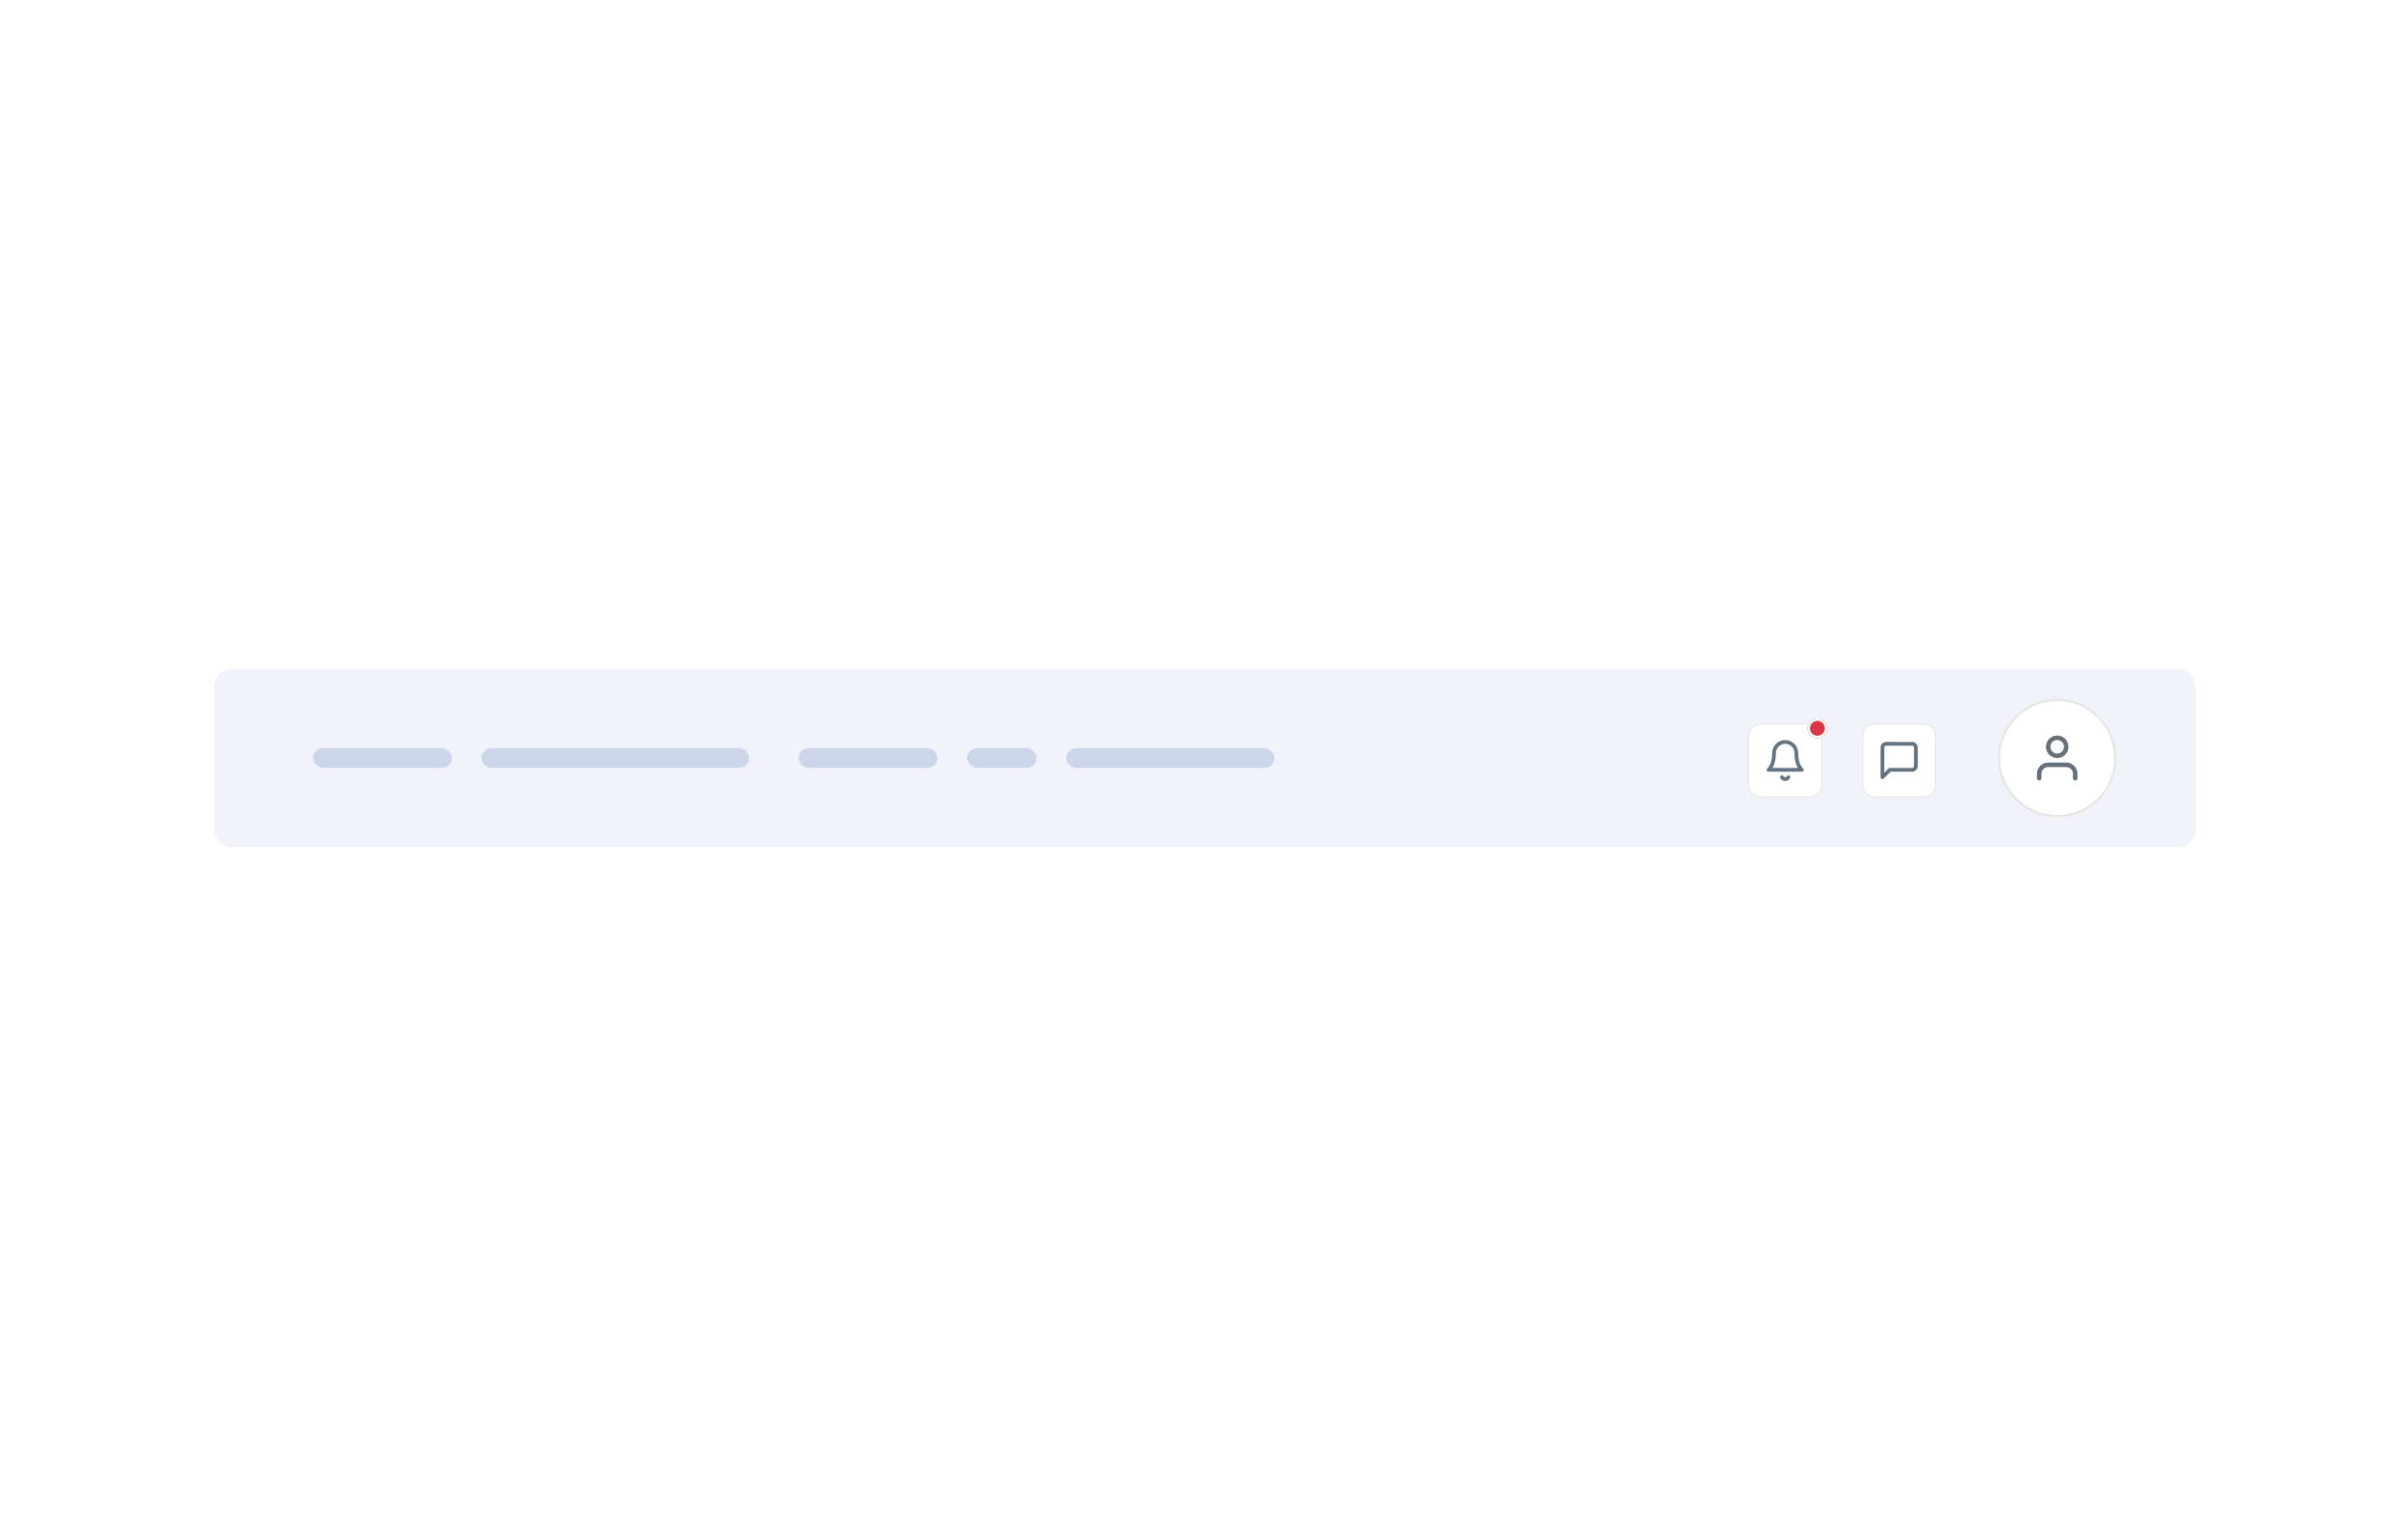 <svg width="270" height="170" viewBox="0 0 270 170" fill="none" xmlns="http://www.w3.org/2000/svg">
<rect x="0" y="0" width="270" height="170" fill="#333333" stroke="none"/>
<g clip-path="url(#clip0_1579_887)">
<path d="M0 0H270V170H0V0Z" fill="white"/>
<rect x="24.25" y="75.25" width="221.722" height="19.5" rx="1.75" fill="#F0F3F9" stroke="#F0F3F9" stroke-width="0.5"/>
<rect x="35.111" y="83.889" width="15.556" height="2.222" rx="1.111" fill="#CCD5E9"/>
<rect x="89.555" y="83.889" width="15.556" height="2.222" rx="1.111" fill="#CCD5E9"/>
<rect x="54" y="83.889" width="30" height="2.222" rx="1.111" fill="#CCD5E9"/>
<rect x="108.444" y="83.889" width="7.778" height="2.222" rx="1.111" fill="#CCD5E9"/>
<rect x="119.556" y="83.889" width="23.333" height="2.222" rx="1.111" fill="#CCD5E9"/>
<path d="M208.778 82.5C208.778 81.733 209.4 81.111 210.167 81.111H215.722C216.489 81.111 217.111 81.733 217.111 82.5V88.056C217.111 88.823 216.489 89.445 215.722 89.445H210.167C209.4 89.445 208.778 88.823 208.778 88.056V82.5Z" fill="white"/>
<path fill-rule="evenodd" clip-rule="evenodd" d="M215.722 81.25H210.167C209.476 81.25 208.917 81.81 208.917 82.5V88.056C208.917 88.746 209.476 89.306 210.167 89.306H215.722C216.413 89.306 216.972 88.746 216.972 88.056V82.5C216.972 81.81 216.413 81.25 215.722 81.25ZM210.167 81.111C209.4 81.111 208.778 81.733 208.778 82.5V88.056C208.778 88.823 209.4 89.445 210.167 89.445H215.722C216.489 89.445 217.111 88.823 217.111 88.056V82.5C217.111 81.733 216.489 81.111 215.722 81.111H210.167Z" fill="#E7E7E7"/>
<g clip-path="url(#clip1_1579_887)">
<path fill-rule="evenodd" clip-rule="evenodd" d="M211.486 83.611C211.431 83.611 211.378 83.633 211.339 83.672C211.3 83.711 211.278 83.764 211.278 83.82V86.65L211.755 86.172C211.795 86.133 211.848 86.111 211.903 86.111H214.403C214.458 86.111 214.511 86.089 214.55 86.05C214.589 86.011 214.611 85.958 214.611 85.903V83.82C214.611 83.764 214.589 83.711 214.55 83.672C214.511 83.633 214.458 83.611 214.403 83.611H211.486ZM211.044 83.378C211.161 83.26 211.32 83.195 211.486 83.195H214.403C214.569 83.195 214.728 83.26 214.845 83.378C214.962 83.495 215.028 83.654 215.028 83.82V85.903C215.028 86.069 214.962 86.228 214.845 86.345C214.728 86.462 214.569 86.528 214.403 86.528H211.989L211.217 87.3C211.157 87.36 211.068 87.378 210.99 87.345C210.912 87.313 210.861 87.237 210.861 87.153V83.82C210.861 83.654 210.927 83.495 211.044 83.378Z" fill="#637381"/>
</g>
<path d="M196 82.5C196 81.733 196.622 81.111 197.389 81.111H202.944C203.712 81.111 204.333 81.733 204.333 82.5V88.056C204.333 88.823 203.712 89.445 202.944 89.445H197.389C196.622 89.445 196 88.823 196 88.056V82.5Z" fill="white"/>
<path fill-rule="evenodd" clip-rule="evenodd" d="M202.944 81.25H197.389C196.699 81.25 196.139 81.81 196.139 82.5V88.056C196.139 88.746 196.699 89.306 197.389 89.306H202.944C203.635 89.306 204.194 88.746 204.194 88.056V82.5C204.194 81.81 203.635 81.25 202.944 81.25ZM197.389 81.111C196.622 81.111 196 81.733 196 82.5V88.056C196 88.823 196.622 89.445 197.389 89.445H202.944C203.712 89.445 204.333 88.823 204.333 88.056V82.5C204.333 81.733 203.712 81.111 202.944 81.111H197.389Z" fill="#E7E7E7"/>
<g clip-path="url(#clip2_1579_887)">
<path fill-rule="evenodd" clip-rule="evenodd" d="M199.135 83.413C199.409 83.14 199.78 82.986 200.167 82.986C200.553 82.986 200.924 83.14 201.198 83.413C201.471 83.687 201.625 84.058 201.625 84.445C201.625 85.143 201.774 85.577 201.912 85.829C201.981 85.956 202.049 86.039 202.095 86.088C202.119 86.113 202.137 86.13 202.148 86.139C202.154 86.143 202.157 86.146 202.159 86.147C202.159 86.148 202.16 86.148 202.16 86.148C202.234 86.199 202.267 86.293 202.241 86.38C202.214 86.468 202.133 86.528 202.042 86.528H198.292C198.2 86.528 198.119 86.468 198.092 86.38C198.066 86.293 198.099 86.199 198.174 86.148C198.174 86.148 198.174 86.148 198.174 86.147C198.176 86.146 198.18 86.143 198.185 86.139C198.196 86.13 198.215 86.113 198.238 86.088C198.285 86.039 198.352 85.956 198.421 85.829C198.559 85.577 198.708 85.143 198.708 84.445C198.708 84.058 198.862 83.687 199.135 83.413ZM198.176 86.147C198.176 86.147 198.176 86.146 198.176 86.146C198.176 86.146 198.176 86.146 198.176 86.146L198.176 86.147ZM198.739 86.111H201.594C201.578 86.085 201.562 86.058 201.546 86.029C201.371 85.708 201.208 85.204 201.208 84.445C201.208 84.168 201.099 83.903 200.903 83.708C200.708 83.513 200.443 83.403 200.167 83.403C199.89 83.403 199.625 83.513 199.43 83.708C199.235 83.903 199.125 84.168 199.125 84.445C199.125 85.204 198.962 85.708 198.787 86.029C198.771 86.058 198.755 86.085 198.739 86.111Z" fill="#637381"/>
<path fill-rule="evenodd" clip-rule="evenodd" d="M199.702 86.973C199.801 86.915 199.929 86.949 199.986 87.048C200.005 87.08 200.031 87.106 200.063 87.124C200.094 87.143 200.13 87.152 200.167 87.152C200.203 87.152 200.239 87.143 200.271 87.124C200.302 87.106 200.329 87.08 200.347 87.048C200.405 86.949 200.532 86.915 200.632 86.973C200.731 87.031 200.765 87.158 200.707 87.257C200.652 87.352 200.574 87.431 200.479 87.486C200.384 87.54 200.276 87.569 200.167 87.569C200.057 87.569 199.95 87.54 199.855 87.486C199.76 87.431 199.681 87.352 199.626 87.257C199.568 87.158 199.602 87.031 199.702 86.973Z" fill="#637381"/>
</g>
<path d="M204.889 81.667C204.889 82.28 204.391 82.778 203.778 82.778C203.164 82.778 202.667 82.28 202.667 81.667C202.667 81.053 203.164 80.556 203.778 80.556C204.391 80.556 204.889 81.053 204.889 81.667Z" fill="#DC3545"/>
<path fill-rule="evenodd" clip-rule="evenodd" d="M203.778 82.5C204.238 82.5 204.611 82.127 204.611 81.667C204.611 81.207 204.238 80.833 203.778 80.833C203.318 80.833 202.944 81.207 202.944 81.667C202.944 82.127 203.318 82.5 203.778 82.5ZM203.778 82.778C204.391 82.778 204.889 82.28 204.889 81.667C204.889 81.053 204.391 80.556 203.778 80.556C203.164 80.556 202.667 81.053 202.667 81.667C202.667 82.28 203.164 82.778 203.778 82.778Z" fill="white"/>
<path d="M237.333 85C237.333 88.682 234.349 91.667 230.667 91.667C226.985 91.667 224 88.682 224 85C224 81.318 226.985 78.333 230.667 78.333C234.349 78.333 237.333 81.318 237.333 85Z" fill="white"/>
<path fill-rule="evenodd" clip-rule="evenodd" d="M230.667 91.381C234.191 91.381 237.048 88.524 237.048 85C237.048 81.476 234.191 78.619 230.667 78.619C227.143 78.619 224.286 81.476 224.286 85C224.286 88.524 227.143 91.381 230.667 91.381ZM230.667 91.667C234.349 91.667 237.333 88.682 237.333 85C237.333 81.318 234.349 78.333 230.667 78.333C226.985 78.333 224 81.318 224 85C224 88.682 226.985 91.667 230.667 91.667Z" fill="#E7E7E7"/>
<path fill-rule="evenodd" clip-rule="evenodd" d="M230.667 82.98C230.248 82.98 229.909 83.319 229.909 83.737C229.909 84.156 230.248 84.495 230.667 84.495C231.085 84.495 231.424 84.156 231.424 83.737C231.424 83.319 231.085 82.98 230.667 82.98ZM229.404 83.737C229.404 83.04 229.969 82.475 230.667 82.475C231.364 82.475 231.929 83.04 231.929 83.737C231.929 84.435 231.364 85 230.667 85C229.969 85 229.404 84.435 229.404 83.737ZM228.764 85.875C229.001 85.638 229.322 85.505 229.657 85.505H231.677C232.012 85.505 232.333 85.638 232.57 85.875C232.806 86.112 232.939 86.433 232.939 86.768V87.273C232.939 87.412 232.826 87.525 232.687 87.525C232.547 87.525 232.434 87.412 232.434 87.273V86.768C232.434 86.567 232.355 86.374 232.212 86.232C232.07 86.09 231.878 86.01 231.677 86.01H229.657C229.456 86.01 229.263 86.09 229.121 86.232C228.979 86.374 228.899 86.567 228.899 86.768V87.273C228.899 87.412 228.786 87.525 228.646 87.525C228.507 87.525 228.394 87.412 228.394 87.273V86.768C228.394 86.433 228.527 86.112 228.764 85.875Z" fill="#667179"/>
</g>
<defs>
<clipPath id="clip0_1579_887">
<rect width="270" height="170" fill="white"/>
</clipPath>
<clipPath id="clip1_1579_887">
<rect width="5" height="5" fill="white" transform="translate(210.444 82.778)"/>
</clipPath>
<clipPath id="clip2_1579_887">
<rect width="5" height="5" fill="white" transform="translate(197.667 82.778)"/>
</clipPath>
</defs>
</svg>
